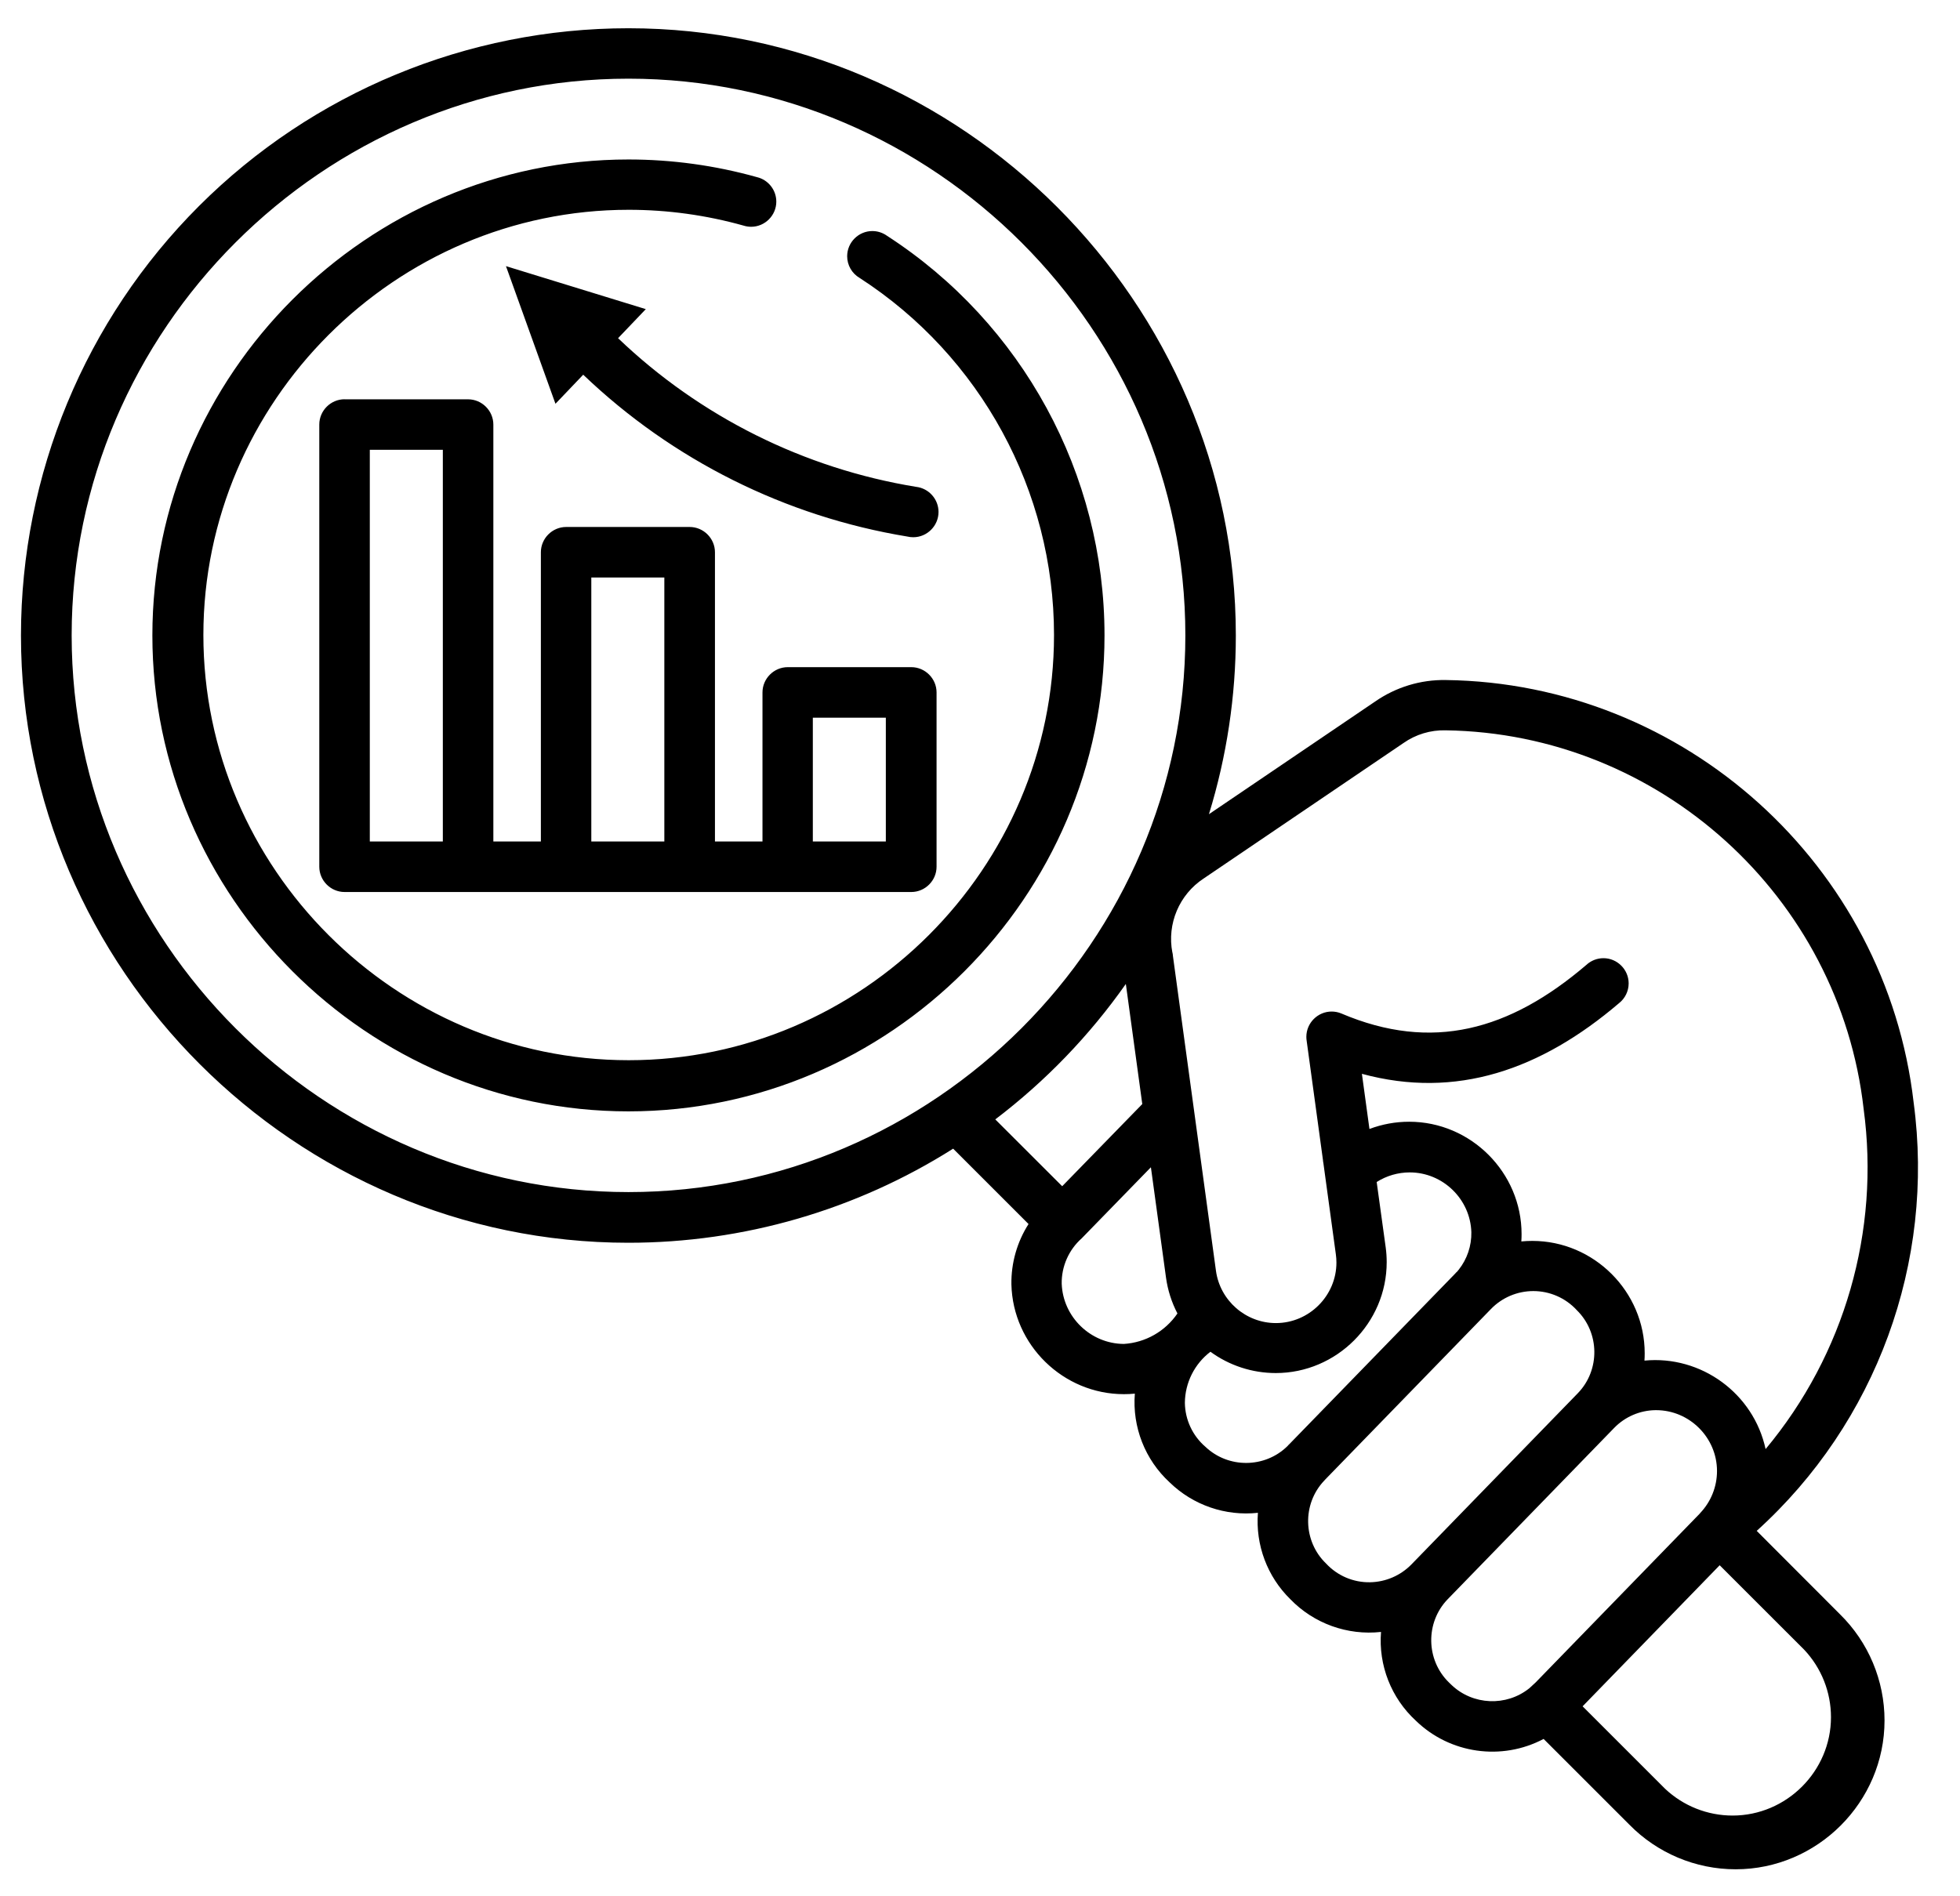 <?xml version="1.0" encoding="UTF-8" standalone="no"?>
<!DOCTYPE svg PUBLIC "-//W3C//DTD SVG 1.1//EN" "http://www.w3.org/Graphics/SVG/1.1/DTD/svg11.dtd">
<svg width="100%" height="100%" viewBox="0 0 93 90" version="1.1" xmlns="http://www.w3.org/2000/svg" xmlns:xlink="http://www.w3.org/1999/xlink" xml:space="preserve" xmlns:serif="http://www.serif.com/" style="fill-rule:evenodd;clip-rule:evenodd;stroke-linejoin:round;stroke-miterlimit:2;">
    <g transform="matrix(1,0,0,1,-4,-5)">
        <path d="M78.813,67.177C78.283,66.603 77.537,66.276 76.755,66.276C75.995,66.276 75.267,66.585 74.74,67.132L66.9,75.2C66.878,75.225 66.855,75.251 66.831,75.275C65.782,76.38 65.822,78.15 66.92,79.206C67.457,79.787 68.218,80.111 69.009,80.096C69.747,80.083 70.451,79.78 70.968,79.253L78.868,71.122C79.932,70.023 79.907,68.245 78.812,67.177L78.813,67.177ZM28.008,17.632L30.356,24.164L31.673,22.784C35.907,26.835 41.269,29.513 47.051,30.465C47.143,30.487 47.237,30.498 47.332,30.498C47.99,30.498 48.532,29.957 48.532,29.298C48.532,28.691 48.071,28.174 47.467,28.106C42.15,27.237 37.219,24.776 33.327,21.051L34.643,19.672L28.008,17.632ZM25.012,26.347L21.547,26.347L21.547,44.938L25.012,44.938L25.012,26.347ZM20.35,23.952L26.209,23.952C26.867,23.952 27.409,24.494 27.409,25.152L27.409,44.938L29.664,44.938L29.664,31.211C29.664,30.553 30.206,30.011 30.864,30.011L36.724,30.011C37.382,30.011 37.924,30.553 37.924,31.211L37.924,44.938L40.179,44.938L40.179,37.864C40.179,37.206 40.721,36.664 41.379,36.664L47.239,36.664C47.897,36.664 48.439,37.206 48.439,37.864L48.439,46.136C48.439,46.794 47.897,47.336 47.239,47.336L20.35,47.336C19.692,47.336 19.15,46.794 19.15,46.136L19.15,25.149C19.15,24.491 19.692,23.949 20.35,23.949L20.35,23.952ZM35.522,32.408L32.057,32.408L32.057,44.938L35.522,44.938L35.522,32.408ZM46.032,39.062L42.568,39.062L42.568,44.938L46.032,44.938L46.032,39.062ZM44.788,18.191C44.422,17.977 44.197,17.584 44.197,17.16C44.197,16.505 44.736,15.966 45.391,15.966C45.641,15.966 45.885,16.045 46.088,16.191C52.516,20.349 56.408,27.502 56.408,35.158C56.408,47.55 46.211,57.747 33.819,57.747C21.427,57.747 11.23,47.55 11.23,35.158C11.23,22.766 21.427,12.569 33.819,12.569C35.88,12.569 37.931,12.851 39.916,13.407C40.453,13.534 40.835,14.017 40.835,14.569C40.835,15.224 40.296,15.763 39.641,15.763C39.519,15.763 39.397,15.744 39.28,15.707C37.506,15.21 35.673,14.957 33.831,14.957C22.76,14.957 13.65,24.067 13.65,35.138C13.65,46.209 22.76,55.319 33.831,55.319C44.902,55.319 54.012,46.209 54.012,35.138C54.012,28.297 50.533,21.905 44.788,18.191ZM13.442,14.779C18.845,9.378 26.179,6.341 33.818,6.341C49.629,6.341 62.639,19.351 62.639,35.162C62.639,38.037 62.209,40.895 61.363,43.643L69.252,38.293C70.234,37.612 71.405,37.255 72.6,37.275C83.937,37.421 93.503,46.062 94.8,57.325C95.819,64.908 93.029,72.525 87.354,77.657L91.3,81.61C92.655,82.938 93.419,84.757 93.419,86.655C93.419,90.53 90.23,93.719 86.355,93.719C84.458,93.719 82.638,92.954 81.31,91.599L77.243,87.532C75.254,88.587 72.795,88.236 71.181,86.667C70.012,85.592 69.402,84.037 69.528,82.454C67.931,82.629 66.341,82.055 65.224,80.9C64.131,79.829 63.568,78.326 63.687,76.8C62.147,76.967 60.61,76.437 59.5,75.357C58.331,74.282 57.721,72.727 57.847,71.144C57.675,71.161 57.502,71.169 57.328,71.169C54.448,71.169 52.059,68.838 51.99,65.958C51.975,64.944 52.258,63.948 52.803,63.094L49.226,59.517C44.616,62.434 39.271,63.983 33.815,63.983C18.005,63.983 4.995,50.973 4.995,35.163C4.995,27.52 8.036,20.182 13.442,14.779ZM57.42,51.7C55.698,54.149 53.609,56.317 51.225,58.128L54.4,61.3L58.2,57.4L57.42,51.7ZM33.819,8.734C33.82,8.734 33.821,8.734 33.822,8.734C48.317,8.734 60.244,20.661 60.244,35.156C60.244,49.651 48.317,61.578 33.822,61.578C19.327,61.578 7.4,49.651 7.4,35.156C7.399,20.662 19.325,8.735 33.819,8.734ZM59.628,50.209C59.365,48.846 59.955,47.452 61.117,46.692L70.591,40.267C71.175,39.856 71.877,39.644 72.591,39.662C82.737,39.805 91.288,47.552 92.428,57.634C93.21,63.426 91.521,69.288 87.776,73.776C87.205,71.134 84.719,69.317 82.028,69.576C82.036,69.46 82.039,69.344 82.039,69.228C82.039,66.302 79.632,63.895 76.706,63.895C76.533,63.895 76.359,63.903 76.186,63.92C76.194,63.804 76.197,63.688 76.197,63.572C76.197,60.646 73.79,58.239 70.864,58.239C70.22,58.239 69.581,58.355 68.979,58.583L68.621,55.965C73.093,57.18 77.113,55.777 80.821,52.612C81.109,52.386 81.278,52.039 81.278,51.672C81.278,51.017 80.738,50.477 80.083,50.477C79.78,50.477 79.487,50.593 79.266,50.8C75.629,53.906 71.949,54.933 67.642,53.1C67.497,53.04 67.342,53.009 67.185,53.009C66.526,53.009 65.985,53.551 65.985,54.209C65.985,54.273 65.99,54.337 66,54.4L66.771,60.042C66.775,60.1 66.783,60.158 66.795,60.215L67.385,64.532C67.403,64.662 67.412,64.793 67.412,64.923C67.412,66.499 66.116,67.795 64.54,67.795C63.113,67.795 61.891,66.73 61.696,65.315L59.656,50.385C59.652,50.327 59.644,50.268 59.632,50.211L59.628,50.209ZM73.117,65.37C73.089,65.401 73.061,65.432 73.031,65.463L65.183,73.536L65.145,73.572C65.123,73.595 65.101,73.618 65.081,73.642C64.009,74.688 62.277,74.698 61.193,73.664C60.586,73.141 60.232,72.382 60.221,71.581C60.229,70.629 60.677,69.733 61.434,69.156C62.334,69.813 63.421,70.167 64.535,70.167C67.422,70.167 69.797,67.792 69.797,64.905C69.797,64.672 69.782,64.44 69.751,64.21L69.322,61.1C69.791,60.802 70.335,60.644 70.89,60.644C72.463,60.644 73.769,61.913 73.814,63.485C73.826,64.129 73.614,64.758 73.214,65.263C73.18,65.298 73.149,65.336 73.12,65.375L73.117,65.37ZM84.669,76.82L76.869,84.846L76.818,84.894L76.564,85.128C75.473,86.002 73.888,85.935 72.875,84.972L72.747,84.848C71.654,83.779 71.629,82.002 72.691,80.902L80.591,72.771C81.106,72.241 81.811,71.937 82.55,71.928C82.56,71.928 82.571,71.928 82.581,71.928C84.166,71.928 85.47,73.232 85.47,74.817C85.47,75.562 85.182,76.278 84.667,76.816L84.669,76.82ZM79.088,85.989L85.597,79.289L89.608,83.299C90.424,84.165 90.878,85.311 90.878,86.5C90.878,89.061 88.77,91.169 86.209,91.169C85.02,91.169 83.874,90.715 83.008,89.899L79.091,85.982L79.088,85.989ZM55.325,63.774C54.711,64.319 54.364,65.106 54.377,65.927C54.436,67.505 55.744,68.774 57.323,68.785C58.349,68.723 59.289,68.188 59.868,67.339C59.59,66.805 59.406,66.227 59.325,65.631L58.609,60.4L55.325,63.774Z"/>
    </g>
</svg>
